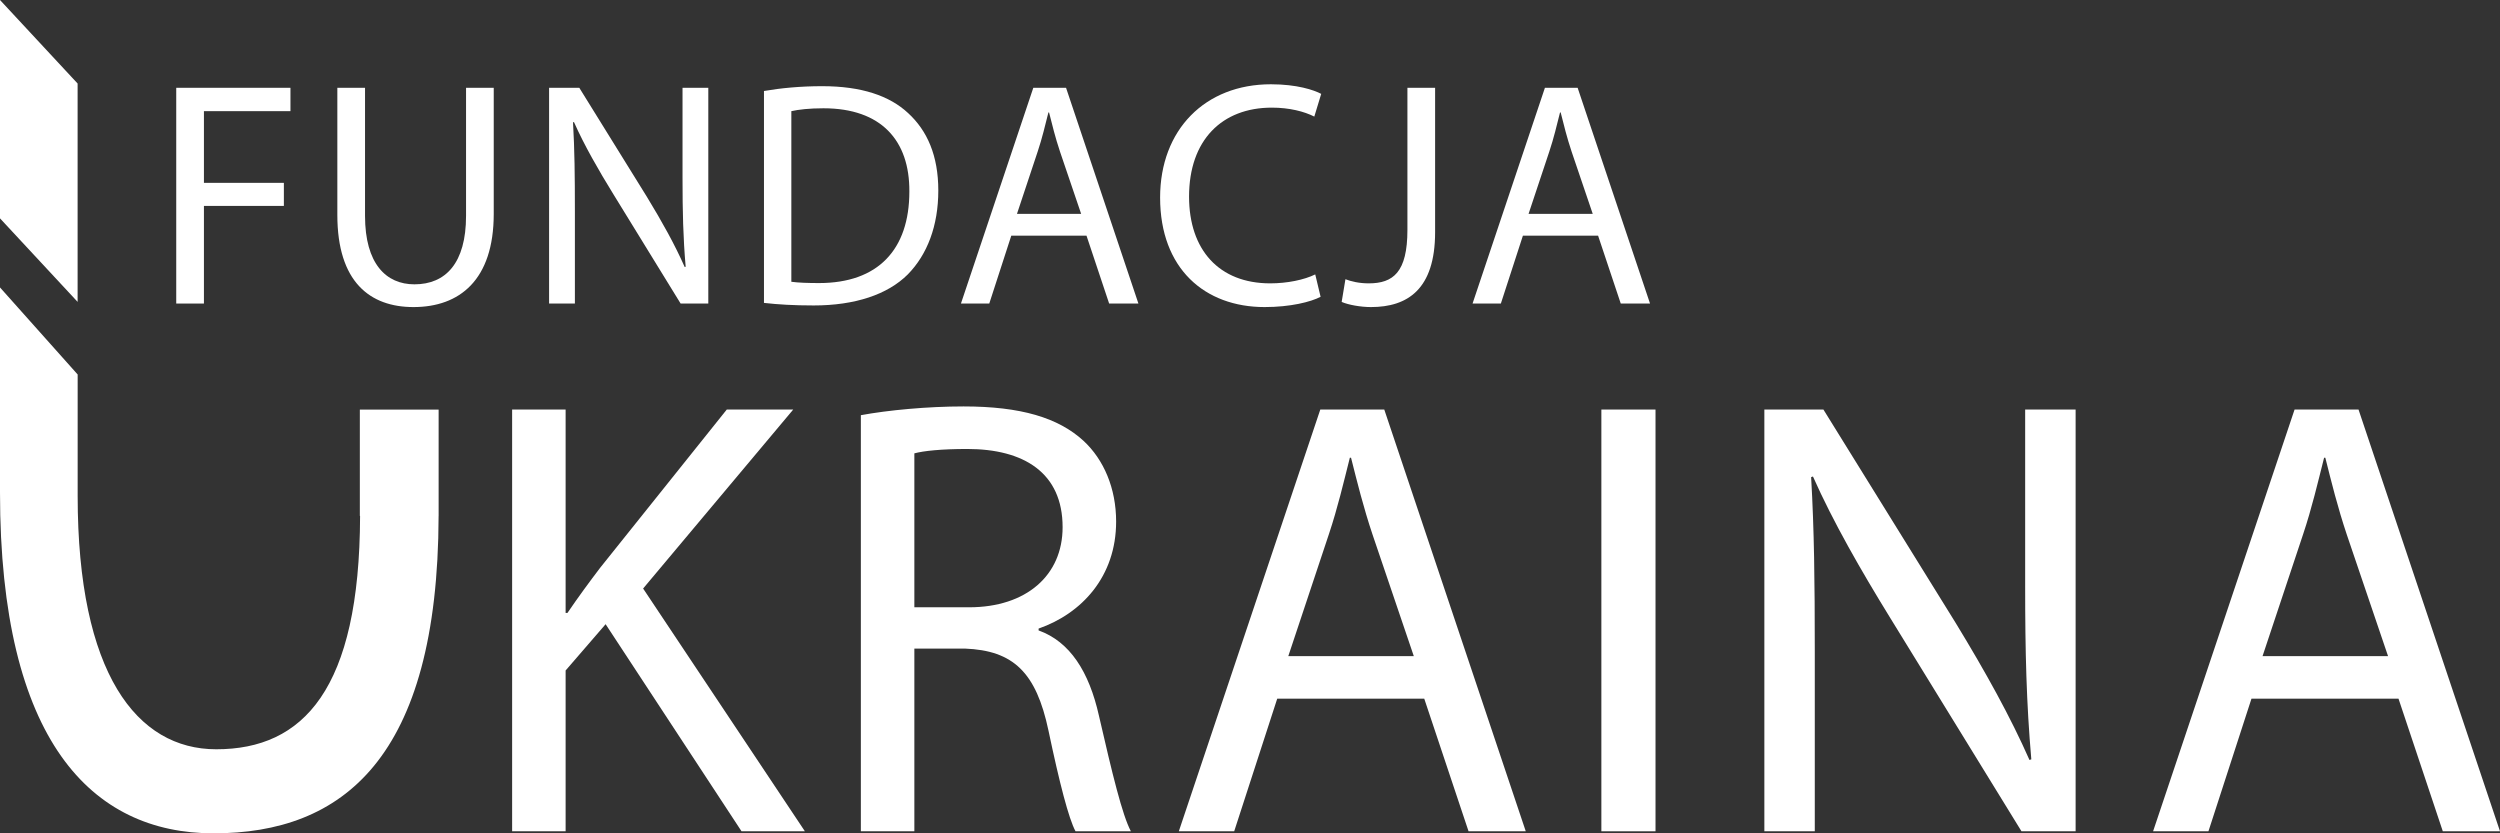 <?xml version="1.0" encoding="UTF-8"?>
<svg width="93px" height="31px" viewBox="0 0 93 31" version="1.1" xmlns="http://www.w3.org/2000/svg" xmlns:xlink="http://www.w3.org/1999/xlink">
    <rect x="0" y="0" width="93" height="31" fill="#333333" stroke="none"/>
    <title>fu-logo</title>
    <g id="Page-1" stroke="none" stroke-width="1" fill="none" fill-rule="evenodd">
        <g id="ipm-v1" transform="translate(-524, -3824)" fill="#FFFFFF">
            <g id="fu-logo" transform="translate(524, 3824)">
                <path d="M19.051,15.235 L21.041,15.235 L21.041,22.8 L21.11,22.8 C21.522,22.195 21.934,21.637 22.323,21.125 L27.036,15.235 L29.508,15.235 L23.924,21.893 L29.942,30.924 L27.585,30.924 L22.529,23.22 L21.041,24.942 L21.041,30.924 L19.051,30.924 L19.051,15.235" id="Fill-1"></path>
                <path d="M34.014,22.591 L36.051,22.591 C38.179,22.591 39.529,21.404 39.529,19.612 C39.529,17.586 38.087,16.702 35.982,16.702 C35.021,16.702 34.358,16.772 34.014,16.865 L34.014,22.591 Z M32.024,15.445 C33.03,15.259 34.495,15.119 35.845,15.119 C37.973,15.119 39.369,15.538 40.307,16.399 C41.062,17.098 41.52,18.168 41.52,19.402 C41.52,21.451 40.238,22.824 38.636,23.383 L38.636,23.452 C39.804,23.871 40.513,24.989 40.879,26.618 C41.382,28.806 41.748,30.319 42.069,30.924 L40.009,30.924 C39.758,30.459 39.414,29.132 39.003,27.177 C38.545,25.012 37.698,24.197 35.891,24.127 L34.014,24.127 L34.014,30.924 L32.024,30.924 L32.024,15.445 L32.024,15.445 Z" id="Fill-2"></path>
                <path d="M52.593,24.407 L51.06,19.891 C50.717,18.867 50.488,17.936 50.259,17.028 L50.214,17.028 C49.985,17.936 49.756,18.913 49.436,19.868 L47.925,24.407 L52.593,24.407 Z M47.513,25.99 L45.912,30.924 L43.852,30.924 L49.115,15.235 L51.495,15.235 L56.758,30.924 L54.63,30.924 L52.982,25.99 L47.513,25.99 L47.513,25.99 Z" id="Fill-3"></path>
                <polygon id="Fill-4" points="59.571 30.924 61.585 30.924 61.585 15.235 59.571 15.235"></polygon>
                <path d="M65.634,30.924 L65.634,15.235 L67.831,15.235 L72.751,23.173 C73.872,25.012 74.787,26.665 75.496,28.271 L75.565,28.247 C75.382,26.153 75.336,24.244 75.336,21.8 L75.336,15.235 L77.213,15.235 L77.213,30.924 L75.199,30.924 L70.302,22.963 C69.227,21.218 68.197,19.425 67.442,17.726 L67.374,17.749 C67.488,19.728 67.51,21.613 67.51,24.22 L67.51,30.924 L65.634,30.924" id="Fill-5"></path>
                <path d="M88.835,24.407 L87.302,19.891 C86.959,18.867 86.73,17.936 86.502,17.028 L86.456,17.028 C86.227,17.936 85.998,18.913 85.678,19.868 L84.167,24.407 L88.835,24.407 Z M83.755,25.99 L82.154,30.924 L80.095,30.924 L85.358,15.235 L87.737,15.235 L93,30.924 L90.872,30.924 L89.224,25.99 L83.755,25.99 L83.755,25.99 Z" id="Fill-6"></path>
                <polyline id="Fill-7" points="6.556 3.266 10.805 3.266 10.805 4.135 7.586 4.135 7.586 6.802 10.56 6.802 10.56 7.66 7.586 7.66 7.586 11.292 6.556 11.292 6.556 3.266"></polyline>
                <path d="M13.579,3.266 L13.579,8.029 C13.579,9.815 14.364,10.577 15.417,10.577 C16.576,10.577 17.337,9.791 17.337,8.029 L17.337,3.266 L18.367,3.266 L18.367,7.957 C18.367,10.422 17.091,11.423 15.382,11.423 C13.767,11.423 12.549,10.494 12.549,7.993 L12.549,3.266 L13.579,3.266" id="Fill-8"></path>
                <path d="M20.426,11.292 L20.426,3.266 L21.55,3.266 L24.067,7.326 C24.64,8.267 25.109,9.112 25.471,9.934 L25.507,9.922 C25.413,8.85 25.39,7.874 25.39,6.624 L25.39,3.266 L26.349,3.266 L26.349,11.292 L25.319,11.292 L22.814,7.219 C22.264,6.326 21.737,5.409 21.351,4.54 L21.316,4.552 C21.375,5.564 21.386,6.528 21.386,7.862 L21.386,11.292 L20.426,11.292" id="Fill-9"></path>
                <path d="M29.438,10.482 C29.696,10.518 30.071,10.53 30.469,10.53 C32.658,10.53 33.828,9.291 33.828,7.124 C33.84,5.23 32.786,4.028 30.632,4.028 C30.106,4.028 29.708,4.075 29.438,4.135 L29.438,10.482 Z M28.42,3.385 C29.041,3.277 29.778,3.206 30.586,3.206 C32.049,3.206 33.091,3.563 33.781,4.206 C34.495,4.861 34.905,5.79 34.905,7.088 C34.905,8.398 34.495,9.47 33.77,10.208 C33.02,10.958 31.803,11.363 30.27,11.363 C29.532,11.363 28.935,11.327 28.42,11.268 L28.42,3.385 L28.42,3.385 Z" id="Fill-10"></path>
                <path d="M40.219,7.957 L39.434,5.647 C39.259,5.123 39.142,4.647 39.025,4.183 L39.001,4.183 C38.884,4.647 38.767,5.147 38.603,5.635 L37.831,7.957 L40.219,7.957 Z M37.62,8.767 L36.801,11.292 L35.747,11.292 L38.439,3.266 L39.657,3.266 L42.349,11.292 L41.26,11.292 L40.418,8.767 L37.62,8.767 L37.62,8.767 Z" id="Fill-11"></path>
                <path d="M49.126,11.041 C48.763,11.232 48.002,11.423 47.043,11.423 C44.818,11.423 43.156,9.994 43.156,7.35 C43.156,4.825 44.83,3.135 47.277,3.135 C48.248,3.135 48.88,3.349 49.149,3.492 L48.892,4.337 C48.517,4.147 47.967,4.004 47.312,4.004 C45.462,4.004 44.233,5.206 44.233,7.314 C44.233,9.291 45.345,10.541 47.253,10.541 C47.885,10.541 48.517,10.41 48.927,10.208 L49.126,11.041" id="Fill-12"></path>
                <path d="M52.356,3.266 L53.386,3.266 L53.386,8.636 C53.386,10.768 52.356,11.423 50.998,11.423 C50.612,11.423 50.155,11.339 49.91,11.232 L50.05,10.387 C50.261,10.47 50.565,10.541 50.916,10.541 C51.829,10.541 52.356,10.125 52.356,8.553 L52.356,3.266" id="Fill-13"></path>
                <path d="M59.25,7.957 L58.466,5.647 C58.291,5.123 58.173,4.647 58.057,4.183 L58.033,4.183 C57.916,4.647 57.799,5.147 57.635,5.635 L56.862,7.957 L59.25,7.957 Z M56.652,8.767 L55.832,11.292 L54.779,11.292 L57.471,3.266 L58.688,3.266 L61.381,11.292 L60.292,11.292 L59.449,8.767 L56.652,8.767 L56.652,8.767 Z" id="Fill-14"></path>
                <path d="M13.386,15.237 L13.386,19.192 L13.395,19.192 C13.378,25.652 11.281,27.873 8.044,27.873 C5.089,27.873 2.889,25.054 2.889,18.446 L2.889,13.931 L0,10.693 L0,18.314 C0,27.564 3.414,31 7.945,31 C12.723,31 16.293,28.241 16.316,19.192 L16.317,19.192 L16.317,15.237 L13.386,15.237" id="Fill-15"></path>
                <polyline id="Fill-16" points="0 8.123 2.887 11.23 2.887 3.107 0 0 0 8.123"></polyline>
            </g>
        </g>
    </g>
</svg>